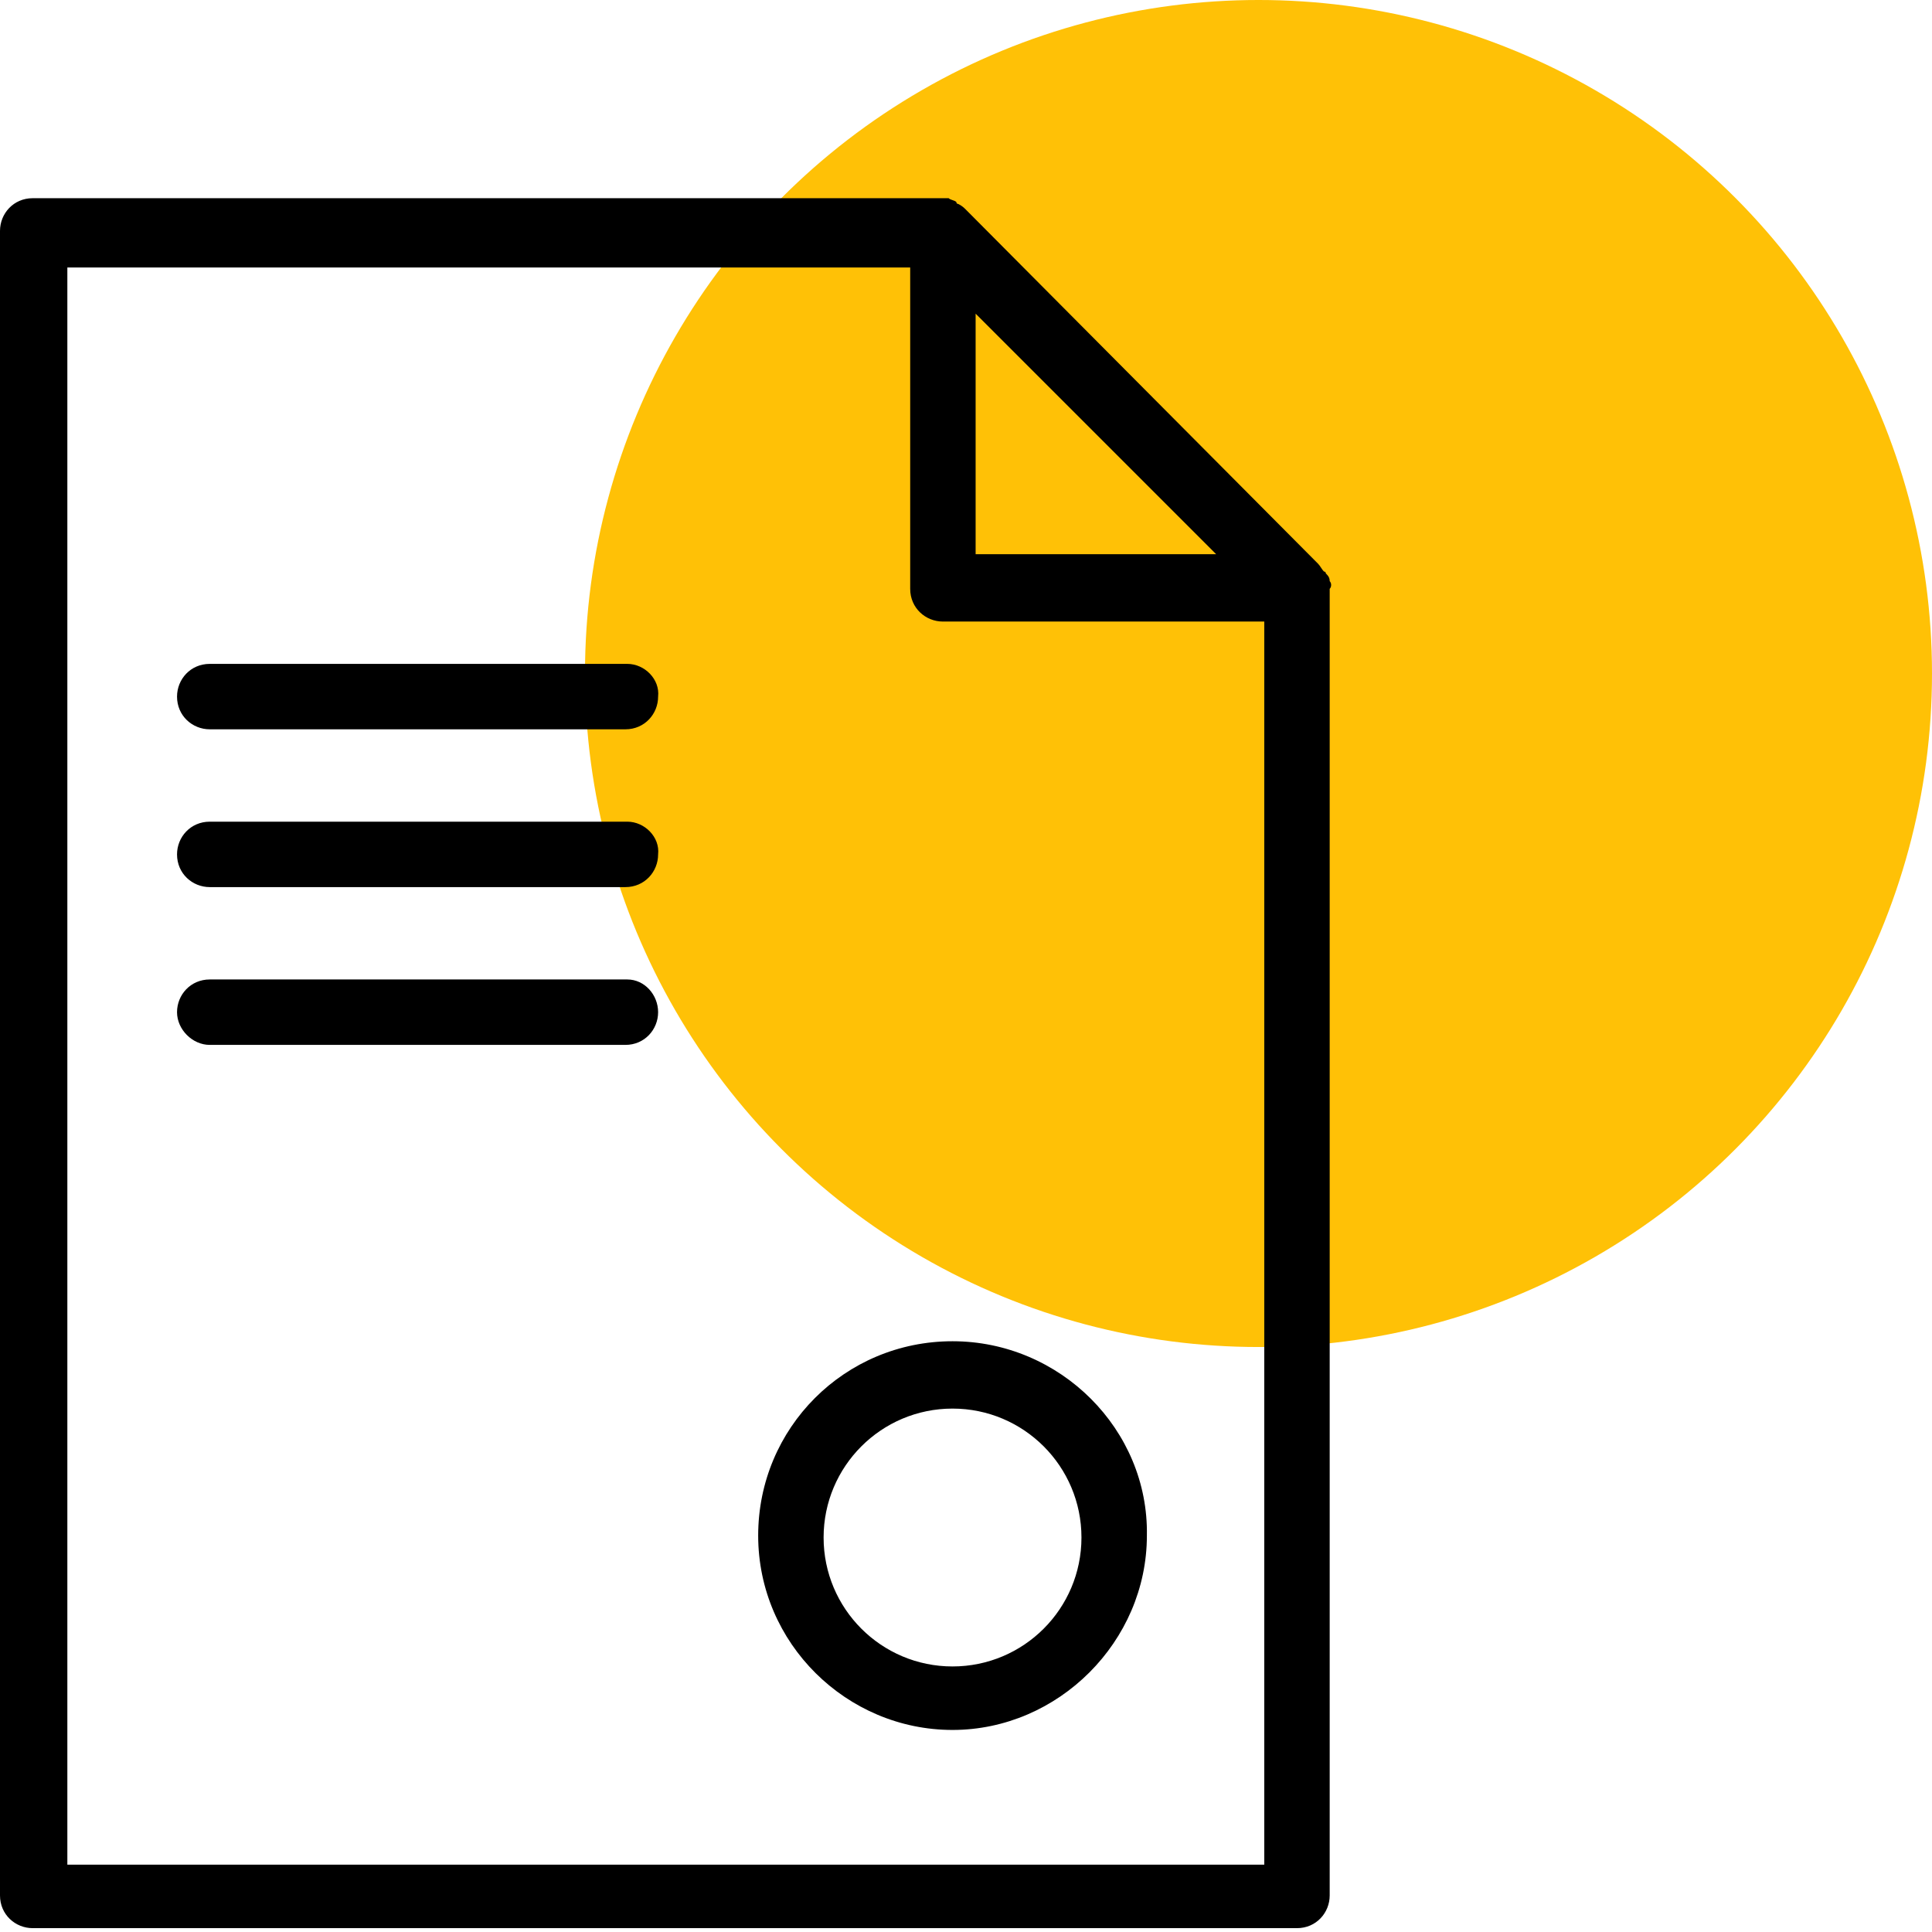 <?xml version="1.0" encoding="UTF-8"?> <!-- Generator: Adobe Illustrator 23.1.0, SVG Export Plug-In . SVG Version: 6.00 Build 0) --> <svg xmlns="http://www.w3.org/2000/svg" xmlns:xlink="http://www.w3.org/1999/xlink" id="Layer_1" x="0px" y="0px" viewBox="0 0 100.4 100.4" style="enable-background:new 0 0 100.4 100.4;" xml:space="preserve"> <style type="text/css"> .st0{fill:#FFC106;} </style> <circle class="st0" cx="65.4" cy="35" r="35"></circle> <g> <path d="M69.1,30.2C69.1,30.2,69.1,30.2,69.1,30.2c0-0.2-0.1-0.3-0.2-0.4c0,0,0-0.1-0.1-0.1c-0.1-0.1-0.2-0.3-0.3-0.4c0,0,0,0,0,0 L50.2,10.9c0,0,0,0,0,0c-0.1-0.1-0.2-0.2-0.4-0.3c0,0-0.1,0-0.1-0.1c-0.1-0.1-0.3-0.1-0.4-0.2c0,0,0,0,0,0c-0.1,0-0.2,0-0.3,0H1.7 c-1,0-1.7,0.8-1.7,1.7v86.5c0,1,0.8,1.7,1.7,1.7h65.7c1,0,1.7-0.8,1.7-1.7V30.6C69.2,30.5,69.2,30.3,69.1,30.2z M50.7,16.3 l12.5,12.5H50.7V16.3z M3.5,96.9V13.9h43.8v16.7c0,1,0.8,1.7,1.7,1.7h16.7v64.6L3.5,96.9L3.5,96.9z"></path> <path d="M32.6,34.5H10.9c-1,0-1.7,0.8-1.7,1.7c0,1,0.8,1.7,1.7,1.7h21.6c1,0,1.7-0.8,1.7-1.7C34.3,35.3,33.5,34.5,32.6,34.5z"></path> <path d="M32.6,42.7H10.9c-1,0-1.7,0.8-1.7,1.7c0,1,0.8,1.7,1.7,1.7h21.6c1,0,1.7-0.8,1.7-1.7C34.3,43.5,33.5,42.7,32.6,42.7z"></path> <path d="M32.6,50.9H10.9c-1,0-1.7,0.8-1.7,1.7s0.8,1.7,1.7,1.7h21.6c1,0,1.7-0.8,1.7-1.7S33.5,50.9,32.6,50.9z"></path> <path d="M49.5,69.7c-5.6,0-10.1,4.5-10.1,10.1c0,5.6,4.6,10.1,10.1,10.1s10.1-4.6,10.1-10.1C59.7,74.3,55.1,69.7,49.5,69.7z M49.5,86.6c-3.7,0-6.7-3-6.7-6.7c0-3.7,3-6.7,6.7-6.7c3.7,0,6.7,3,6.7,6.7C56.2,83.6,53.2,86.6,49.5,86.6z"></path> </g> </svg> 